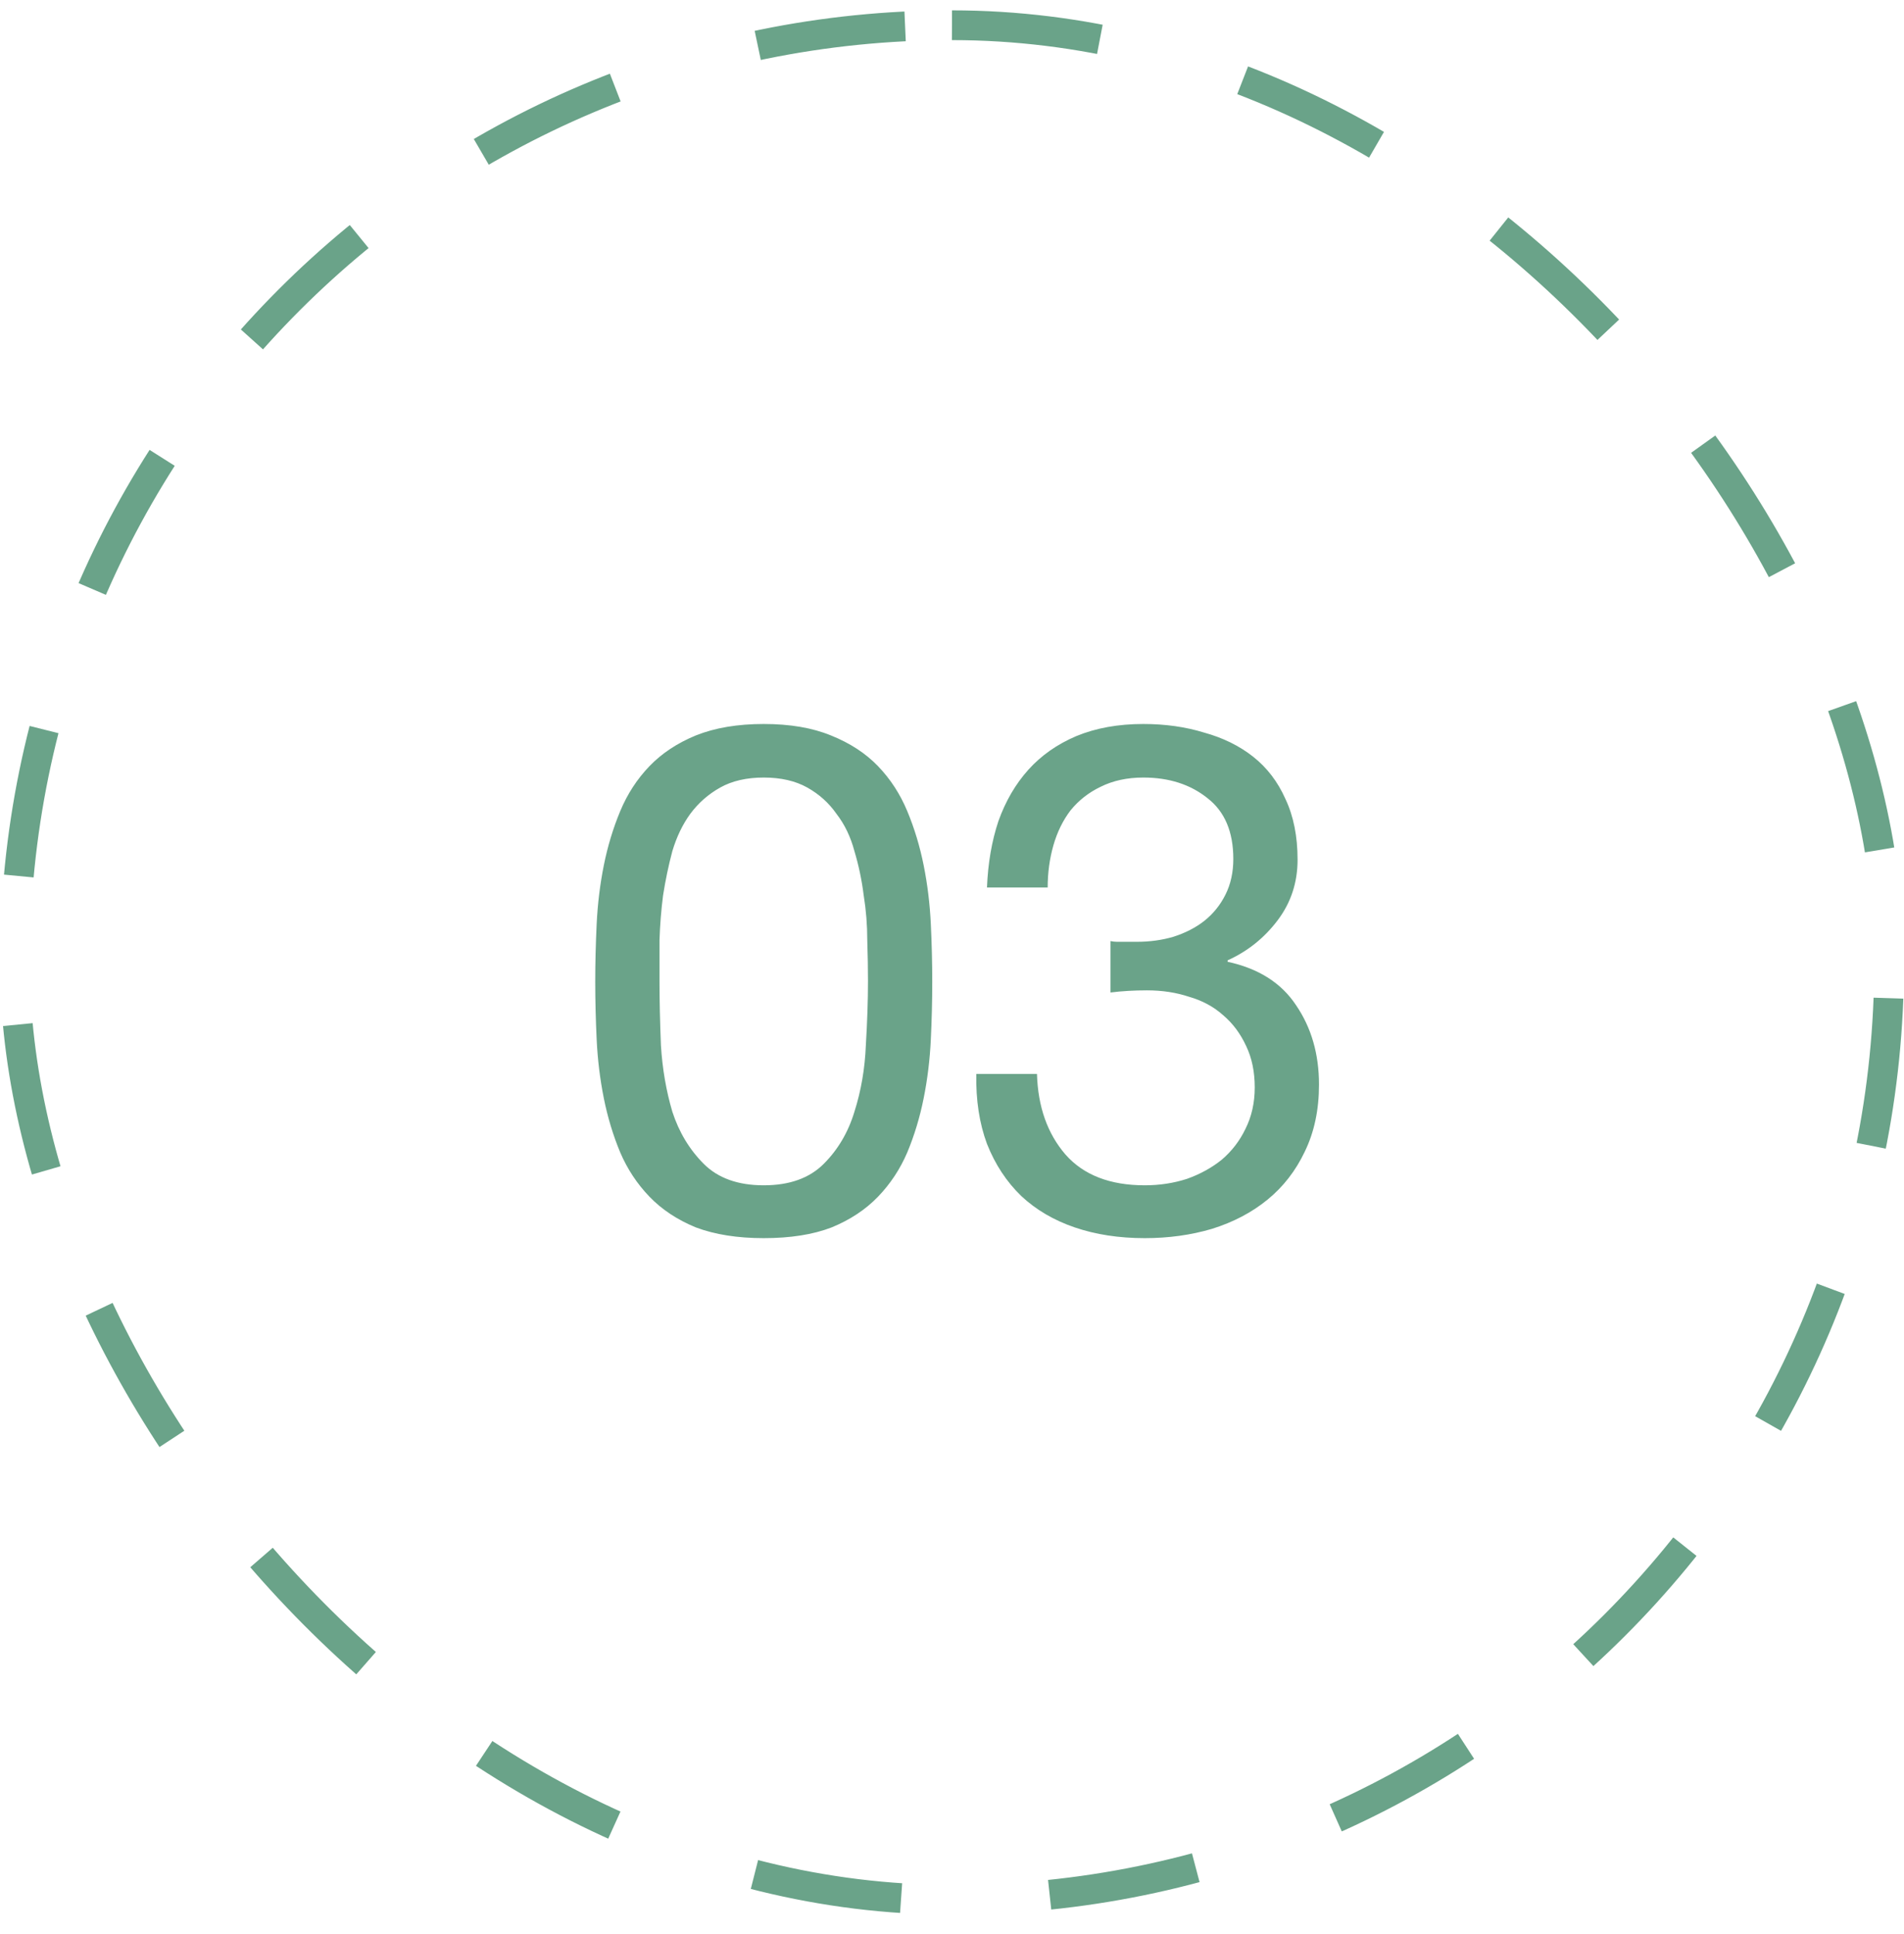 <svg xmlns="http://www.w3.org/2000/svg" width="64" height="65" viewBox="0 0 64 65" fill="none"><rect x="0.5" y="0.848" width="63" height="63" rx="31.5" stroke="#6AA389" stroke-dasharray="5 5"></rect><path d="M22.168 32.972C22.168 33.612 22.184 34.332 22.216 35.132C22.264 35.916 22.392 36.66 22.6 37.364C22.824 38.052 23.176 38.636 23.656 39.116C24.136 39.596 24.808 39.836 25.672 39.836C26.536 39.836 27.208 39.596 27.688 39.116C28.168 38.636 28.512 38.052 28.72 37.364C28.944 36.66 29.072 35.916 29.104 35.132C29.152 34.332 29.176 33.612 29.176 32.972C29.176 32.556 29.168 32.1 29.152 31.604C29.152 31.092 29.112 30.588 29.032 30.092C28.968 29.58 28.864 29.084 28.72 28.604C28.592 28.124 28.392 27.708 28.12 27.356C27.864 26.988 27.536 26.692 27.136 26.468C26.736 26.244 26.248 26.132 25.672 26.132C25.096 26.132 24.608 26.244 24.208 26.468C23.808 26.692 23.472 26.988 23.2 27.356C22.944 27.708 22.744 28.124 22.6 28.604C22.472 29.084 22.368 29.58 22.288 30.092C22.224 30.588 22.184 31.092 22.168 31.604C22.168 32.1 22.168 32.556 22.168 32.972ZM20.008 32.996C20.008 32.372 20.024 31.724 20.056 31.052C20.088 30.38 20.168 29.724 20.296 29.084C20.424 28.444 20.608 27.836 20.848 27.26C21.088 26.684 21.416 26.18 21.832 25.748C22.248 25.316 22.768 24.972 23.392 24.716C24.032 24.46 24.792 24.332 25.672 24.332C26.552 24.332 27.304 24.46 27.928 24.716C28.568 24.972 29.096 25.316 29.512 25.748C29.928 26.18 30.256 26.684 30.496 27.26C30.736 27.836 30.92 28.444 31.048 29.084C31.176 29.724 31.256 30.38 31.288 31.052C31.32 31.724 31.336 32.372 31.336 32.996C31.336 33.62 31.32 34.268 31.288 34.94C31.256 35.612 31.176 36.268 31.048 36.908C30.92 37.548 30.736 38.156 30.496 38.732C30.256 39.292 29.928 39.788 29.512 40.22C29.096 40.652 28.576 40.996 27.952 41.252C27.328 41.492 26.568 41.612 25.672 41.612C24.792 41.612 24.032 41.492 23.392 41.252C22.768 40.996 22.248 40.652 21.832 40.22C21.416 39.788 21.088 39.292 20.848 38.732C20.608 38.156 20.424 37.548 20.296 36.908C20.168 36.268 20.088 35.612 20.056 34.94C20.024 34.268 20.008 33.62 20.008 32.996ZM37.328 31.628C37.408 31.644 37.48 31.652 37.544 31.652C37.624 31.652 37.704 31.652 37.784 31.652H38.216C38.648 31.652 39.056 31.596 39.44 31.484C39.84 31.356 40.184 31.18 40.472 30.956C40.776 30.716 41.016 30.42 41.192 30.068C41.368 29.716 41.456 29.316 41.456 28.868C41.456 27.956 41.168 27.276 40.592 26.828C40.016 26.364 39.296 26.132 38.432 26.132C37.888 26.132 37.408 26.236 36.992 26.444C36.592 26.636 36.256 26.9 35.984 27.236C35.728 27.572 35.536 27.964 35.408 28.412C35.28 28.86 35.216 29.332 35.216 29.828H33.176C33.208 29.012 33.336 28.268 33.56 27.596C33.8 26.924 34.136 26.348 34.568 25.868C35 25.388 35.536 25.012 36.176 24.74C36.832 24.468 37.584 24.332 38.432 24.332C39.168 24.332 39.848 24.428 40.472 24.62C41.112 24.796 41.664 25.068 42.128 25.436C42.592 25.804 42.952 26.276 43.208 26.852C43.48 27.428 43.616 28.108 43.616 28.892C43.616 29.66 43.392 30.34 42.944 30.932C42.496 31.524 41.936 31.972 41.264 32.276V32.324C42.304 32.548 43.072 33.036 43.568 33.788C44.08 34.54 44.336 35.428 44.336 36.452C44.336 37.3 44.176 38.052 43.856 38.708C43.552 39.348 43.136 39.884 42.608 40.316C42.08 40.748 41.456 41.076 40.736 41.3C40.032 41.508 39.28 41.612 38.48 41.612C37.616 41.612 36.832 41.492 36.128 41.252C35.424 41.012 34.824 40.66 34.328 40.196C33.832 39.716 33.448 39.132 33.176 38.444C32.92 37.756 32.8 36.972 32.816 36.092H34.856C34.888 37.196 35.208 38.1 35.816 38.804C36.424 39.492 37.312 39.836 38.48 39.836C38.976 39.836 39.448 39.764 39.896 39.62C40.344 39.46 40.736 39.244 41.072 38.972C41.408 38.684 41.672 38.34 41.864 37.94C42.072 37.524 42.176 37.06 42.176 36.548C42.176 36.02 42.08 35.556 41.888 35.156C41.696 34.74 41.44 34.396 41.12 34.124C40.8 33.836 40.416 33.628 39.968 33.5C39.536 33.356 39.064 33.284 38.552 33.284C38.12 33.284 37.712 33.308 37.328 33.356V31.628Z" fill="#6AA389"></path></svg>